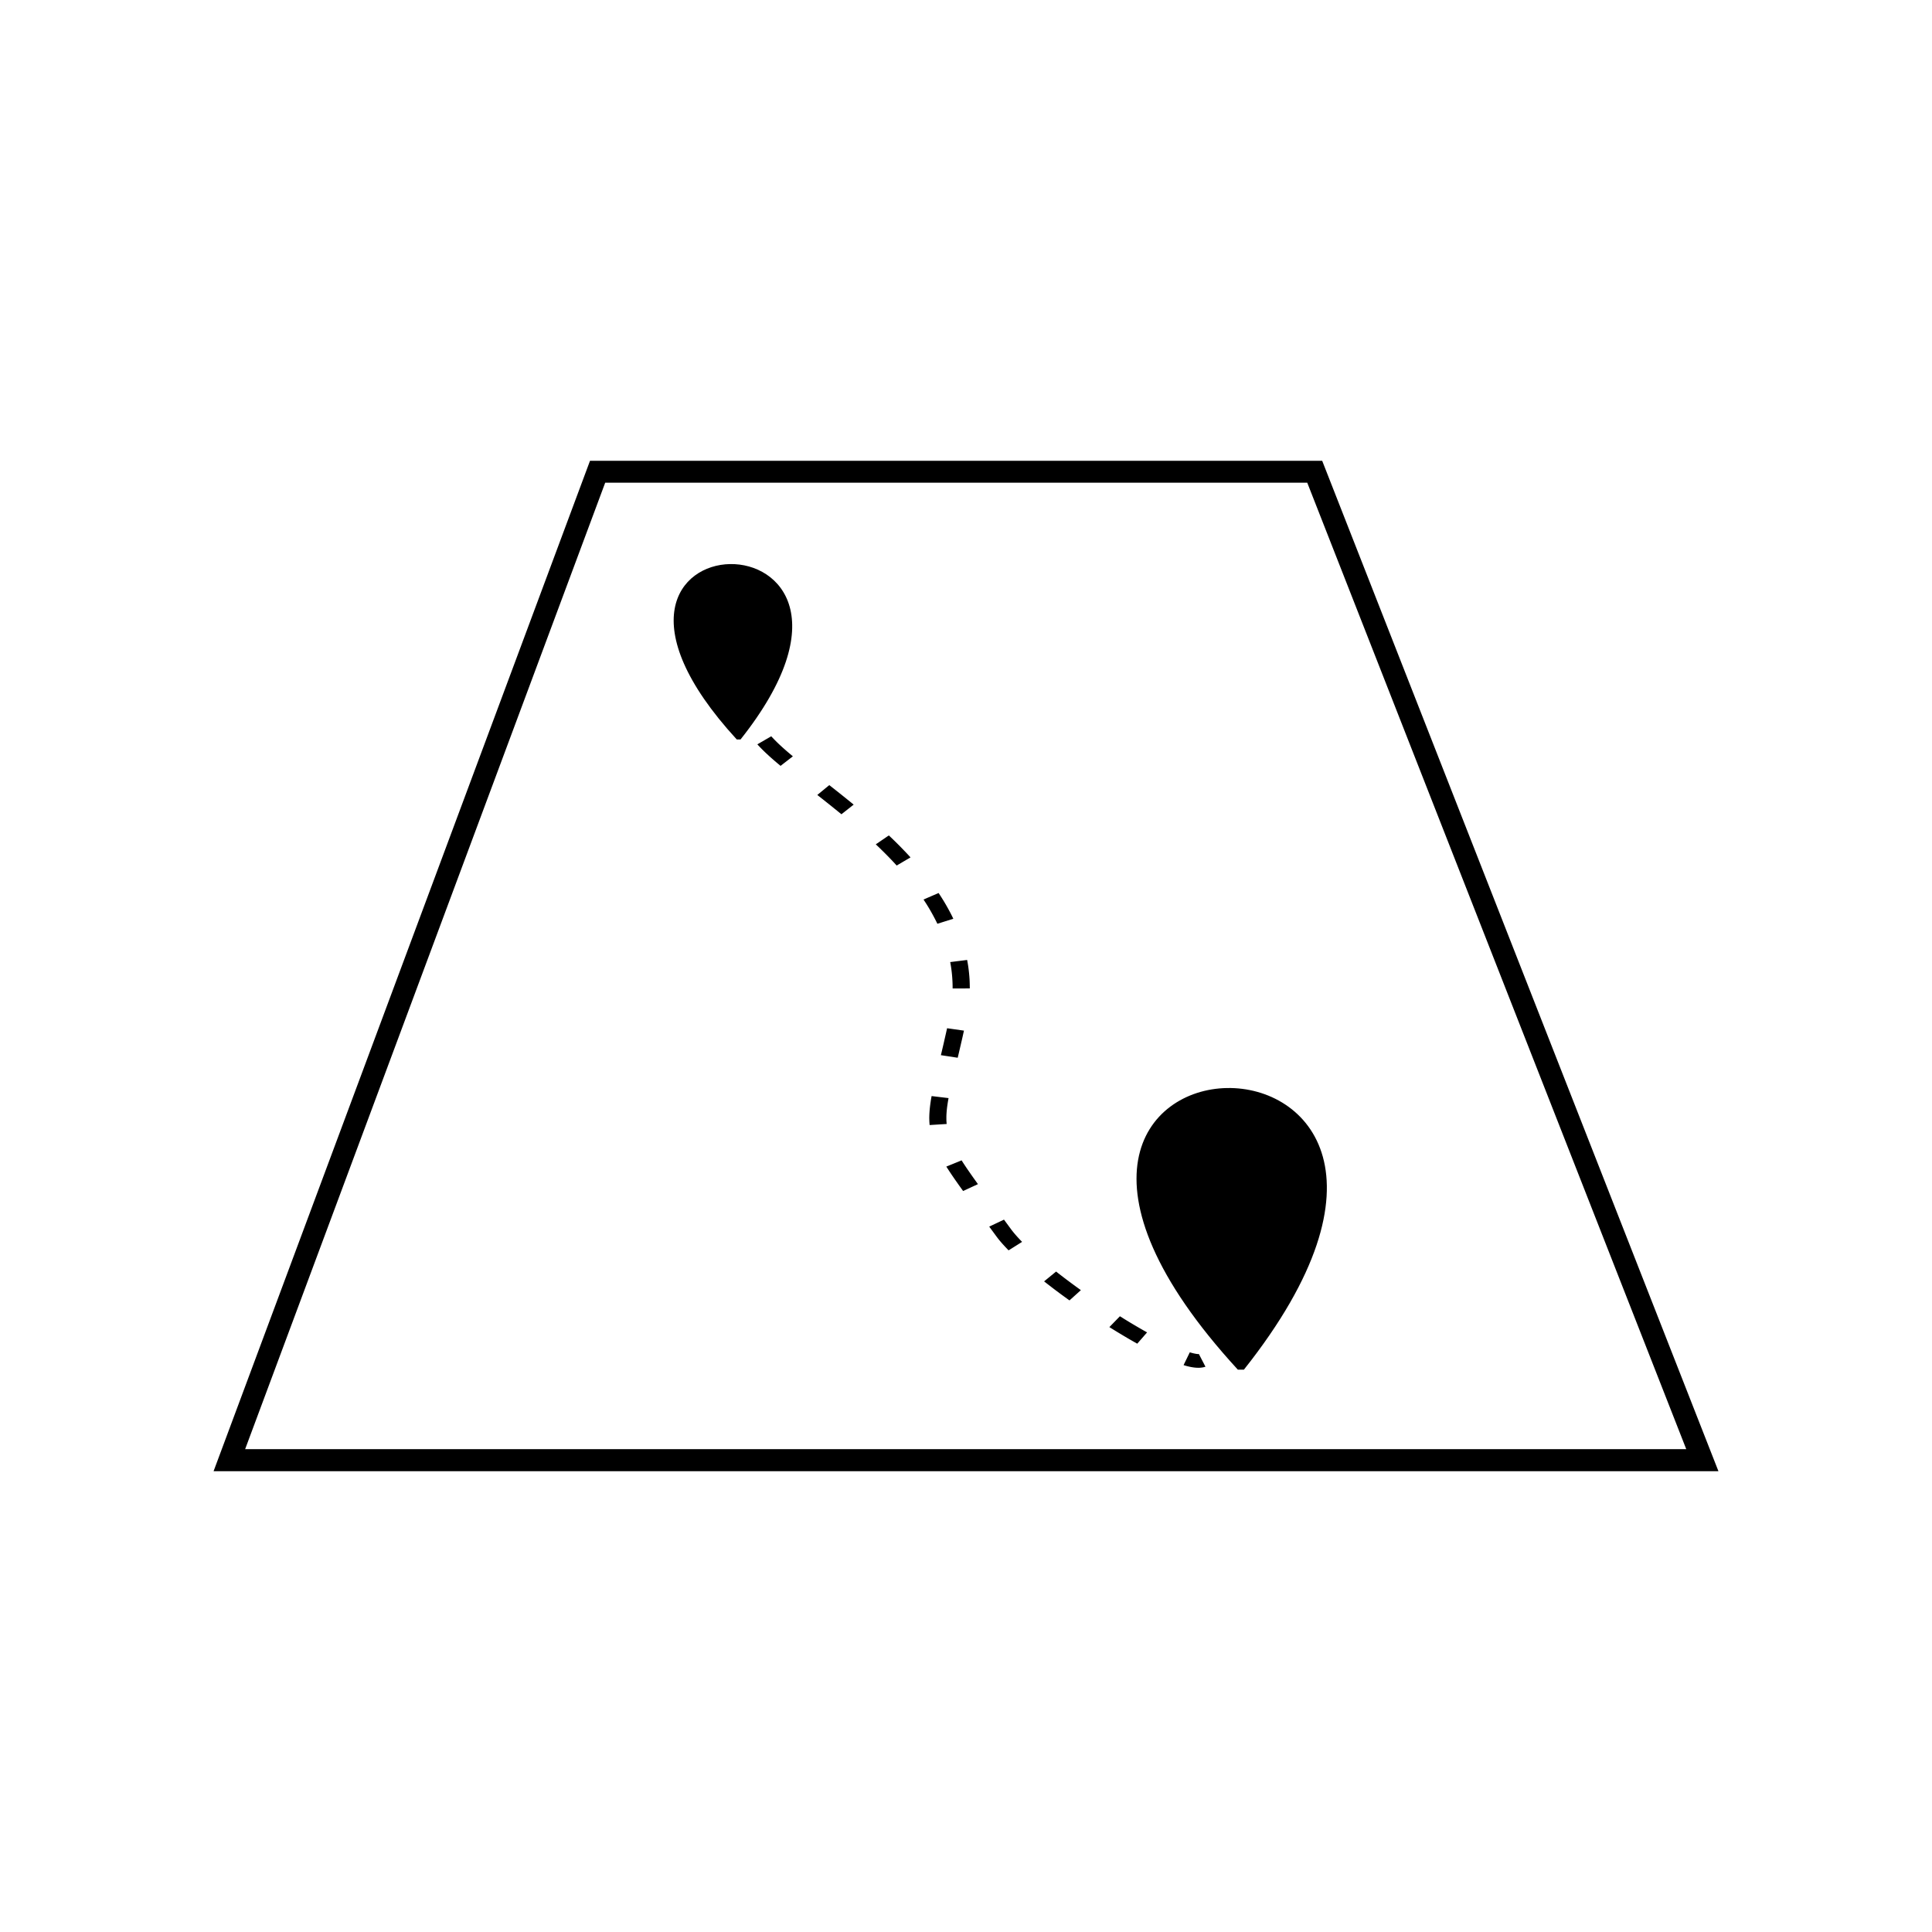 <?xml version="1.0" encoding="UTF-8"?>
<!-- Uploaded to: SVG Repo, www.svgrepo.com, Generator: SVG Repo Mixer Tools -->
<svg fill="#000000" width="800px" height="800px" version="1.1" viewBox="144 144 512 512" xmlns="http://www.w3.org/2000/svg">
 <path d="m300.36 266.11-99.758 267.77h398.8l-105.01-267.77zm171.68 240.86h1.609c80.18-101.04-91.59-97.977-1.609 0zm-132.79-167.01h1.004c49.93-62.918-57.035-61.016-1.004 0zm11.605 6.996-0.082-0.066-0.461-0.383-0.227-0.191-0.445-0.375-0.438-0.375-0.43-0.375-0.211-0.184-0.414-0.367-0.203-0.184-0.398-0.367-0.391-0.359-0.383-0.359-0.551-0.539-0.18-0.176-0.176-0.176-0.344-0.352-0.168-0.176-0.164-0.172-0.164-0.176-0.16-0.176-0.156-0.172 3.684-2.133 0.137 0.152 0.141 0.152 0.145 0.152 0.297 0.312 0.152 0.156 0.645 0.645 0.168 0.164 0.172 0.168 0.176 0.164 0.176 0.168 0.18 0.168 0.184 0.168 0.375 0.344 0.191 0.172 0.195 0.172 0.398 0.352 0.203 0.18 0.203 0.176 0.207 0.18 0.211 0.18 0.215 0.18 0.215 0.184 0.438 0.367 0.223 0.188 0.082 0.066-3.266 2.531zm112.59 159.24-0.176 0.055-0.172 0.047-0.172 0.039-0.18 0.035-0.172 0.027-0.168 0.023-0.172 0.02-0.176 0.016-0.328 0.016h-0.172l-0.328-0.008-0.168-0.008-0.164-0.012-0.328-0.031-0.164-0.02-0.328-0.047-0.168-0.027-0.164-0.027-0.168-0.031-0.336-0.07-0.172-0.039-0.168-0.039-0.172-0.043-0.176-0.043-0.344-0.094-0.176-0.051-0.359-0.109-0.016-0.004 1.652-3.394-0.016-0.004 0.141 0.043 0.133 0.039 0.137 0.039 0.133 0.035 0.129 0.035 0.242 0.062 0.121 0.027 0.227 0.047 0.105 0.023 0.203 0.039 0.094 0.016 0.09 0.012 0.086 0.012 0.082 0.012 0.078 0.008 0.07 0.008 0.066 0.004 0.059 0.004h0.219l0.02-0.004h0.02l0.016-0.004h0.004-0.008l-0.004 0.004-0.012 0.004-0.02 0.004 1.746 3.367zm-18.051-6.102-0.168-0.094-0.5-0.281-0.508-0.289-0.25-0.145-0.254-0.145-0.258-0.148-0.254-0.148-0.258-0.148-1.031-0.609-0.258-0.156-0.785-0.469-0.262-0.16-0.262-0.156-0.262-0.16-0.266-0.164-0.262-0.16-0.531-0.328-0.262-0.164-0.531-0.328-0.234-0.148 2.793-2.875 0.23 0.145 0.773 0.48 0.254 0.16 0.258 0.16 0.258 0.156 0.254 0.156 0.516 0.312 0.254 0.156 0.508 0.305 0.254 0.148 0.254 0.152 0.254 0.148 0.5 0.297 0.75 0.434 0.246 0.145 0.738 0.422 0.484 0.273 0.246 0.137 0.164 0.094-2.602 2.988zm-17.969-11.477-0.07-0.051-0.262-0.184-0.258-0.184-0.516-0.375-0.258-0.184-0.254-0.188-0.254-0.184-0.258-0.188-0.508-0.375-0.75-0.562-0.25-0.184-0.25-0.188-0.984-0.75-1.211-0.938-0.238-0.188-0.238-0.184-0.168-0.133 3.18-2.602 0.16 0.125 0.23 0.18 0.23 0.184 0.703 0.539 0.715 0.551 0.727 0.551 0.242 0.18 1.23 0.918 0.25 0.184 0.246 0.18 0.75 0.551 0.254 0.18 0.25 0.184 0.254 0.184 0.254 0.18 0.07 0.051-3.019 2.723zm-16.133-13.258-0.152-0.152-0.16-0.164-0.312-0.328-0.152-0.164-0.152-0.16-0.148-0.16-0.145-0.16-0.145-0.156-0.145-0.16-0.141-0.156-0.273-0.312-0.133-0.156-0.133-0.152-0.129-0.152-0.25-0.305-0.121-0.152-0.234-0.297-0.113-0.152-0.113-0.148-0.109-0.148-0.262-0.359-0.262-0.355-0.258-0.352-0.258-0.348-0.254-0.344-0.5-0.68-0.086-0.121 3.91-1.852 0.09 0.117 0.25 0.34 0.25 0.344 0.254 0.344 0.258 0.348 0.258 0.352 0.262 0.355 0.262 0.359 0.09 0.121 0.094 0.125 0.098 0.125 0.203 0.258 0.105 0.129 0.109 0.133 0.113 0.137 0.113 0.133 0.234 0.273 0.121 0.141 0.375 0.422 0.266 0.289 0.273 0.297 0.281 0.297 0.145 0.152 0.148 0.152 0.152 0.152-3.574 2.246zm-12.055-15.73-0.137-0.188-0.172-0.242-0.344-0.477-0.168-0.234-0.492-0.691-0.16-0.227-0.469-0.668-0.152-0.219-0.152-0.215-0.297-0.43-0.289-0.422-0.281-0.414-0.273-0.406-0.133-0.203-0.133-0.199-0.129-0.199-0.129-0.195-0.125-0.195-0.129-0.195-0.125-0.191-0.121-0.188-0.043-0.07 4.047-1.652 0.039 0.062 0.352 0.551 0.121 0.188 0.125 0.188 0.125 0.191 0.129 0.191 0.258 0.391 0.133 0.199 0.273 0.398 0.281 0.406 0.145 0.207 0.145 0.211 0.148 0.211 0.148 0.215 0.152 0.215 0.152 0.219 0.312 0.445 0.16 0.223 0.164 0.227 0.328 0.461 0.168 0.234 0.168 0.238 0.172 0.238 0.137 0.188zm-8.875-17.484-0.004-0.027-0.016-0.16-0.012-0.156-0.012-0.16-0.012-0.164-0.008-0.16-0.016-0.328-0.004-0.16-0.012-0.492v-0.164l0.008-0.328 0.008-0.336 0.008-0.164 0.016-0.336 0.023-0.336 0.023-0.344 0.047-0.516 0.039-0.352 0.039-0.359 0.07-0.539 0.023-0.184 0.082-0.551 0.027-0.188 0.062-0.375 0.031-0.191 0.07-0.383 0.035-0.195 0.004-0.027 4.492 0.539-0.004 0.023-0.035 0.184-0.031 0.184-0.094 0.539-0.027 0.176-0.082 0.516-0.094 0.672-0.02 0.164-0.039 0.32-0.016 0.16-0.047 0.469-0.035 0.457-0.008 0.152-0.012 0.148-0.016 0.297-0.004 0.148-0.004 0.145-0.004 0.141v0.711l0.008 0.281 0.004 0.137 0.016 0.273 0.008 0.133 0.012 0.133 0.012 0.137 0.012 0.133 0.004 0.027-4.527 0.281zm2.984-18.508 0.023-0.105 0.07-0.293 0.141-0.594 0.141-0.609 0.074-0.309 0.148-0.625 0.148-0.641 0.074-0.324 0.074-0.328 0.074-0.332 0.156-0.672 0.234-1.031 0.078-0.352 0.082-0.355 0.078-0.355 0.051-0.223 4.469 0.637-0.051 0.227-0.082 0.359-0.078 0.355-0.156 0.703-0.078 0.348-0.156 0.68-0.078 0.336-0.078 0.332-0.074 0.332-0.078 0.328-0.148 0.641-0.074 0.316-0.074 0.312-0.141 0.617-0.074 0.305-0.07 0.301-0.07 0.297-0.07 0.293-0.023 0.105-4.461-0.684zm3.109-17.68v-0.297l-0.004-0.391-0.008-0.391-0.012-0.387-0.016-0.387-0.02-0.387-0.023-0.387-0.027-0.383-0.031-0.383-0.035-0.383-0.039-0.379-0.043-0.379-0.047-0.375-0.051-0.379-0.055-0.375-0.059-0.375-0.062-0.375-0.066-0.371-0.039-0.211 4.484-0.562 0.047 0.242 0.141 0.805 0.066 0.406 0.059 0.406 0.055 0.406 0.051 0.41 0.047 0.41 0.043 0.41 0.039 0.414 0.035 0.414 0.031 0.414 0.027 0.414 0.02 0.418 0.016 0.418 0.012 0.418 0.008 0.422 0.004 0.422v0.297l-4.539 0.008zm-4.039-17.148-0.141-0.293-0.168-0.34-0.344-0.672-0.176-0.336-0.359-0.672-0.367-0.664-0.188-0.332-0.191-0.332-0.191-0.328-0.195-0.328-0.199-0.328-0.203-0.328-0.203-0.324-0.207-0.324-0.422-0.648-0.121-0.18 4.004-1.723 0.133 0.199 0.223 0.344 0.219 0.34 0.219 0.344 0.43 0.688 0.211 0.348 0.207 0.348 0.207 0.352 0.203 0.352 0.199 0.352 0.199 0.355 0.195 0.355 0.383 0.711 0.188 0.359 0.184 0.359 0.18 0.359 0.176 0.363 0.141 0.293-4.227 1.328zm-10.793-15.441-0.016-0.02-0.266-0.293-0.27-0.293-0.539-0.578-0.273-0.289-0.547-0.57-0.555-0.57-0.277-0.281-0.562-0.562-0.281-0.277-0.285-0.281-0.281-0.277-0.57-0.555-0.289-0.273-0.289-0.277-0.23-0.219 3.461-2.363 0.242 0.23 0.297 0.281 0.594 0.57 0.293 0.285 0.879 0.867 0.293 0.293 0.578 0.586 0.285 0.293 0.289 0.297 0.57 0.594 0.57 0.602 0.281 0.301 0.277 0.301 0.281 0.305 0.016 0.02-3.66 2.156zm-14.633-13.578-0.113-0.094-0.891-0.727-0.891-0.715-0.879-0.715-0.586-0.469-0.293-0.23-0.289-0.23-0.293-0.23-0.867-0.691-0.867-0.68-0.285-0.227-0.141-0.109 3.172-2.609 1.012 0.793 0.293 0.23 0.289 0.23 0.586 0.461 0.586 0.469 0.297 0.234 1.188 0.953 0.301 0.242 0.297 0.242 0.602 0.484 0.902 0.738 0.113 0.094-3.242 2.551zm-62.605-87.871h186.05l100.44 256.12h-381.91z"/>
</svg>